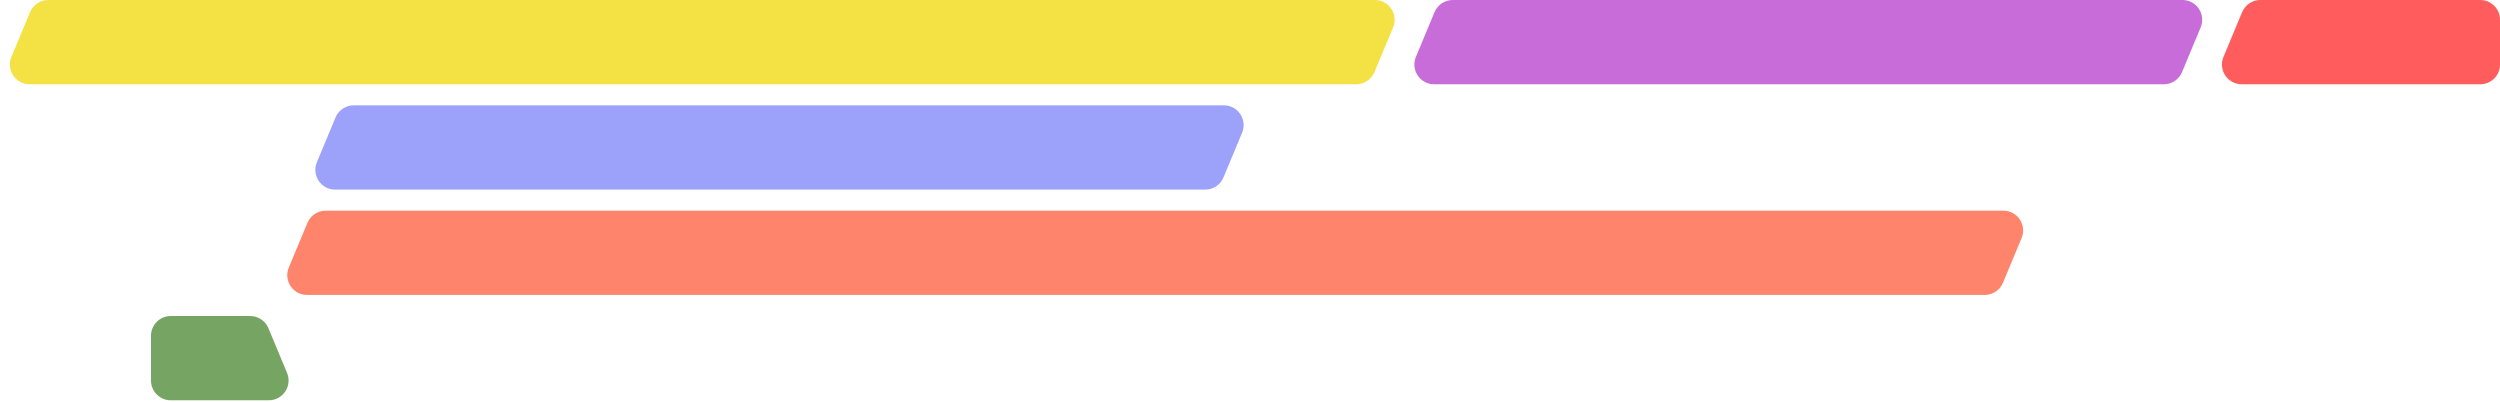 <?xml version="1.0" encoding="UTF-8"?>
<svg xmlns="http://www.w3.org/2000/svg" width="640" height="103" viewBox="0 0 640 103" fill="none">
  <path d="M7.692 3.113C8.477 1.228 10.319 0 12.362 0H351.962C355.572 0 358.02 3.673 356.632 7.005L351.859 18.46C351.073 20.345 349.231 21.573 347.189 21.573H7.589C3.979 21.573 1.53 17.9 2.919 14.568L7.692 3.113Z" fill="#F4E144"></path>
  <path d="M85.894 30.08C86.679 28.195 88.521 26.967 90.564 26.967H313.31C316.92 26.967 319.368 30.64 317.98 33.972L313.207 45.426C312.422 47.312 310.58 48.54 308.537 48.54H85.791C82.181 48.54 79.732 44.867 81.121 41.535L85.894 30.08Z" fill="#9CA2FA"></path>
  <path d="M367.242 3.113C368.028 1.228 369.87 0 371.912 0H558.703C562.314 0 564.762 3.673 563.374 7.005L558.601 18.46C557.815 20.345 555.973 21.573 553.931 21.573H367.14C363.53 21.573 361.081 17.9 362.47 14.568L367.242 3.113Z" fill="#C76CD8"></path>
  <path d="M78.703 57.046C79.488 55.161 81.33 53.933 83.373 53.933H512.861C516.471 53.933 518.919 57.605 517.531 60.938L512.758 72.392C511.972 74.278 510.13 75.506 508.088 75.506H78.6C74.99 75.506 72.541 71.833 73.93 68.501L78.703 57.046Z" fill="#FE856B"></path>
  <path d="M38.652 85.959C38.652 83.165 40.917 80.899 43.711 80.899H64.043C66.085 80.899 67.928 82.127 68.713 84.013L73.486 95.467C74.874 98.8 72.426 102.472 68.816 102.472H43.711C40.917 102.472 38.652 100.207 38.652 97.413V85.959Z" fill="#76A563"></path>
  <path d="M640 5.059C640 2.265 637.735 0 634.941 0H578.654C576.611 0 574.769 1.228 573.984 3.113L569.211 14.568C567.822 17.9 570.271 21.573 573.881 21.573H634.941C637.735 21.573 640 19.308 640 16.514V5.059Z" fill="#FF5D5D"></path>
</svg>
